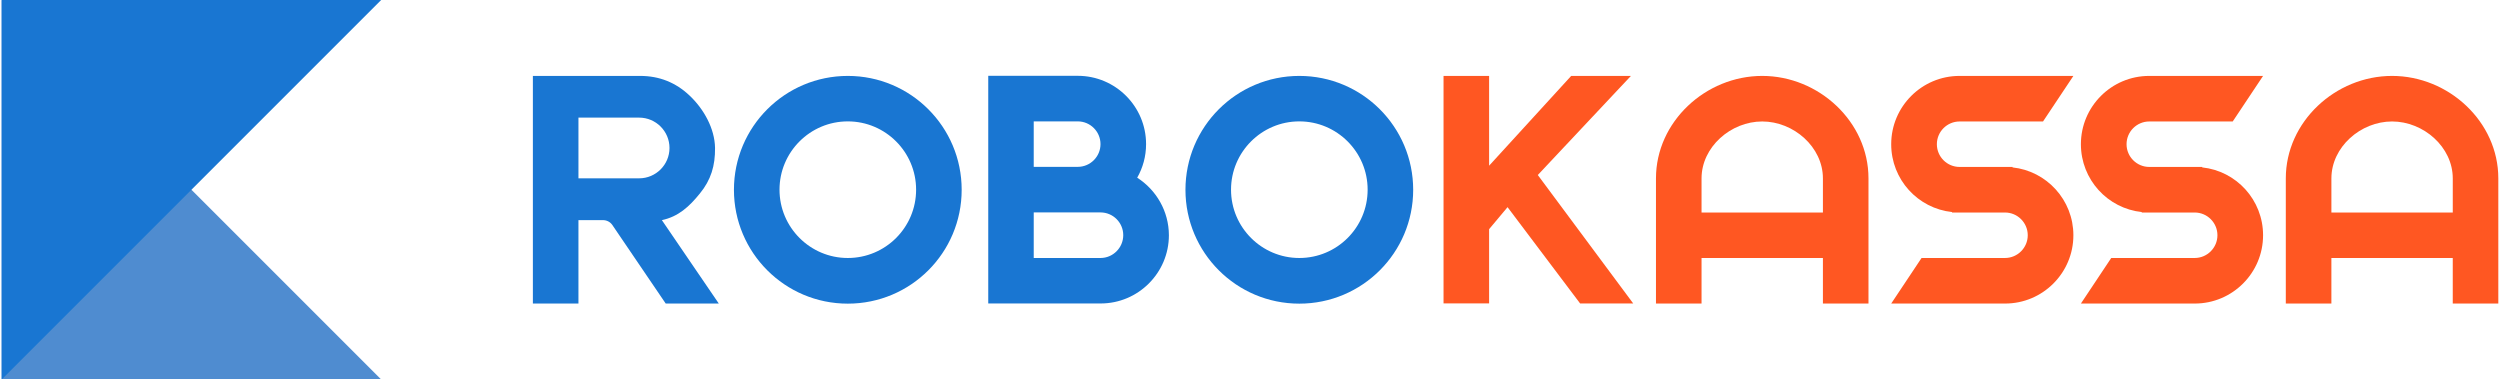 <?xml version="1.0" encoding="utf-8"?>
<!-- Generator: Adobe Illustrator 16.2.0, SVG Export Plug-In . SVG Version: 6.00 Build 0)  -->
<!DOCTYPE svg PUBLIC "-//W3C//DTD SVG 1.1//EN" "http://www.w3.org/Graphics/SVG/1.1/DTD/svg11.dtd">
<svg version="1.1" id="Слой_1" xmlns="http://www.w3.org/2000/svg" xmlns:xlink="http://www.w3.org/1999/xlink" x="0px" y="0px"
	 width="224px" height="34px" viewBox="0 0 224 34" enable-background="new 0 0 224 34" xml:space="preserve">
<g>
	<defs>
		<rect id="SVGID_1_" x="0.151" width="223.699" height="34"/>
	</defs>
	<clipPath id="SVGID_2_">
		<use xlink:href="#SVGID_1_"  overflow="visible"/>
	</clipPath>
	<g clip-path="url(#SVGID_2_)">
		<path opacity="0.75" fill="#1565C0" enable-background="new    " d="M0.151,0v34h34L0.151,0z"/>
		<path fill="#1976D2" d="M34.151,0h-34v34L34.151,0z"/>
		<path fill="#FF5722" d="M157.895,6.802c-5.069,0-9.52,4.106-9.52,9.176v11.221h4.083v-4.082h10.875v4.082h4.083V15.978
			C167.416,10.908,162.965,6.802,157.895,6.802z M163.333,19.041h-10.875v-3.056c0-2.815,2.622-5.102,5.437-5.102
			c2.815,0,5.438,2.286,5.438,5.102V19.041z"/>
		<path fill="#FF5722" d="M214.329,6.802c-5.069,0-9.521,4.106-9.521,9.176v11.221h4.084v-4.082h10.875v4.082h4.082V15.978
			C223.85,10.908,219.398,6.802,214.329,6.802z M219.768,19.041h-10.875v-3.056c0-2.815,2.622-5.102,5.437-5.102
			c2.815,0,5.438,2.286,5.438,5.102V19.041L219.768,19.041z"/>
		<path fill="#1976D2" d="M116.419,6.802c-5.63,0-10.202,4.563-10.202,10.202c0,5.631,4.563,10.203,10.202,10.203
			c5.632,0,10.202-4.564,10.202-10.203S122.051,6.802,116.419,6.802z M116.419,23.116c-3.375,0-6.119-2.743-6.119-6.12
			s2.744-6.12,6.119-6.12c3.378,0,6.121,2.743,6.121,6.12C122.54,20.381,119.797,23.116,116.419,23.116z"/>
		<path fill="#1976D2" d="M101.894,15.921c0.505-0.89,0.794-1.908,0.794-3.008c0-3.377-2.743-6.12-6.12-6.12h-8.021v20.398h10.066
			c3.376,0,6.12-2.744,6.12-6.121C104.725,18.913,103.595,17.013,101.894,15.921z M92.622,10.876h3.946
			c1.123,0,2.037,0.914,2.037,2.037s-0.915,2.037-2.037,2.037h-3.946V10.876z M98.605,23.116h-5.983v-4.083h5.983
			c1.123,0,2.038,0.914,2.038,2.037S99.729,23.116,98.605,23.116z"/>
		<path fill="#1976D2" d="M75.963,6.802c-5.63,0-10.202,4.563-10.202,10.202c0,5.631,4.564,10.203,10.202,10.203
			c5.639,0,10.203-4.564,10.203-10.203S81.594,6.802,75.963,6.802z M75.963,23.116c-3.376,0-6.119-2.743-6.119-6.12
			s2.743-6.12,6.119-6.12c3.377,0,6.12,2.743,6.12,6.12C82.083,20.381,79.34,23.116,75.963,23.116z"/>
		<path fill="#FF5722" d="M180.313,14.999l0.024-0.041h-4.757c-1.124,0-2.037-0.914-2.037-2.037c0-1.122,0.913-2.037,2.037-2.037
			h7.475l2.72-4.082h-10.202c-3.377,0-6.121,2.743-6.121,6.119c0,3.161,2.391,5.76,5.463,6.08l-0.022,0.04h4.754
			c1.124,0,2.039,0.914,2.039,2.037s-0.915,2.038-2.039,2.038h-7.475l-2.72,4.082h10.204c3.376,0,6.119-2.743,6.119-6.12
			C185.775,17.918,183.377,15.319,180.313,14.999z"/>
		<path fill="#FF5722" d="M192.569,6.802c-3.378,0-6.12,2.743-6.12,6.119c0,3.161,2.391,5.76,5.462,6.08l-0.023,0.04h4.756
			c1.123,0,2.038,0.914,2.038,2.037s-0.915,2.038-2.038,2.038h-7.477l-2.718,4.082h10.202c3.376,0,6.12-2.743,6.12-6.12
			c0-3.16-2.391-5.759-5.463-6.079l0.024-0.041h-4.756c-1.123,0-2.037-0.914-2.037-2.037c0-1.122,0.914-2.037,2.037-2.037h7.476
			l2.719-4.082H192.569L192.569,6.802z"/>
		<path fill="#FF5722" d="M146.13,6.802l-8.343,8.879l8.551,11.511h-4.757l-6.504-8.631l-1.653,1.973v6.649h-4.083V6.802h4.083
			v8.045l7.354-8.045H146.13L146.13,6.802z"/>
		<path fill="#1976D2" d="M51.829,27.198h-4.083V6.802h9.609c1.716,0,3.192,0.586,4.435,1.765c1.268,1.194,2.254,2.951,2.278,4.692
			c0.016,1.58-0.361,2.863-1.363,4.082c-0.955,1.179-1.925,2.069-3.401,2.382l5.101,7.476h-4.756l-4.796-7.058
			c-0.193-0.266-0.498-0.418-0.826-0.418h-2.198V27.198z M51.829,15.978h5.438c1.5,0,2.72-1.219,2.72-2.719s-1.219-2.72-2.72-2.72
			h-5.438V15.978z"/>
	</g>
</g>
</svg>
